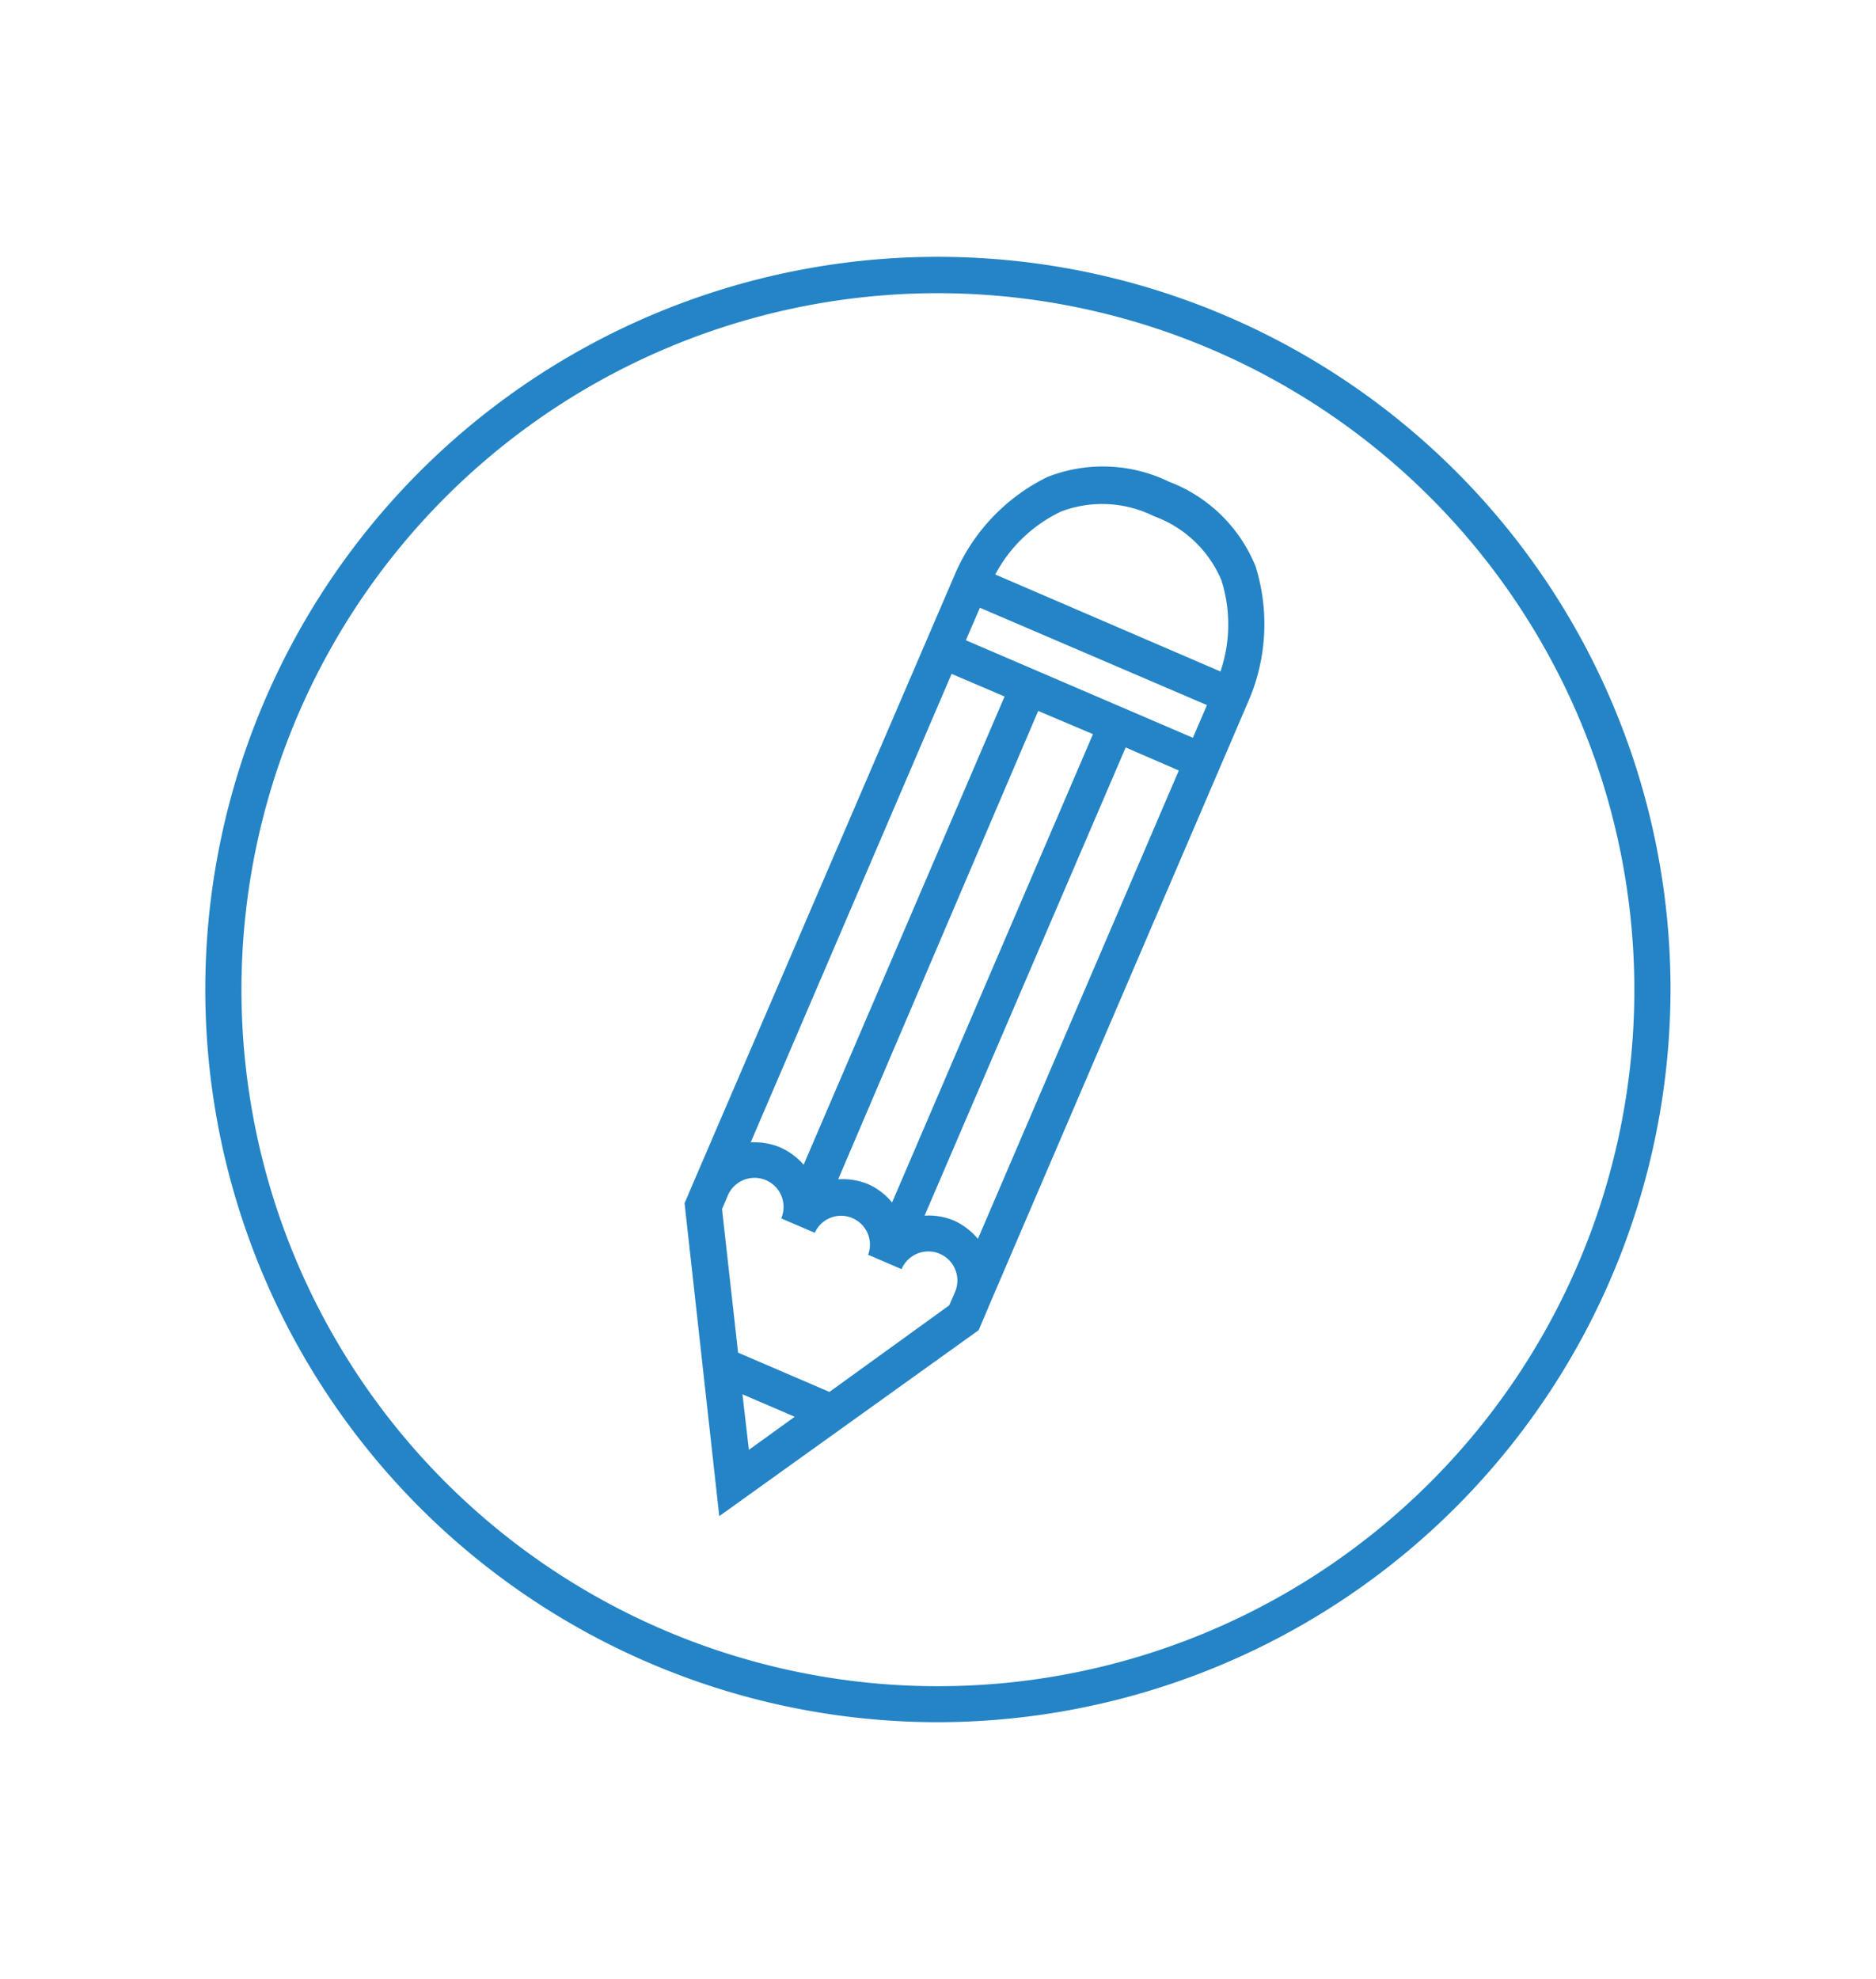 <svg id="Layer_1" data-name="Layer 1" xmlns="http://www.w3.org/2000/svg" viewBox="0 0 102.71 108.35"><defs><style>.cls-1{fill:#2484c6;}</style></defs><path class="cls-1" d="M51.35,94.28A40.11,40.11,0,1,1,91.46,54.17,40.16,40.16,0,0,1,51.35,94.28Zm0-78.23A38.13,38.13,0,1,0,89.48,54.17,38.16,38.16,0,0,0,51.35,16.05Z"/><path class="cls-1" d="M54.11,71.57h0L68.3,38.5A10.61,10.61,0,0,0,68.74,31,8.29,8.29,0,0,0,64,26.37a8.29,8.29,0,0,0-6.65-.26,10.57,10.57,0,0,0-5.12,5.45L38,64.65h0l-.52,1.22L39.38,83l14.2-10.18.53-1.24Zm11.2-31.18L52.88,35.05l.77-1.78L66.08,38.6ZM55,38.13,44,63.76a3.73,3.73,0,0,0-1.29-.95,3.65,3.65,0,0,0-1.61-.27l11-25.65Zm1.84.79,3,1.27-11,25.64a3.55,3.55,0,0,0-1.3-1,3.66,3.66,0,0,0-1.65-.27Zm4.79,2,2.91,1.26-11,25.64a3.7,3.7,0,0,0-1.31-1,3.6,3.6,0,0,0-1.61-.27ZM58.1,28a6.36,6.36,0,0,1,5.08.26,6.36,6.36,0,0,1,3.69,3.5,8,8,0,0,1-.05,5L54.49,31.45A7.93,7.93,0,0,1,58.1,28ZM40.65,76.33l2.86,1.23L41,79.37Zm4.76-.13-5-2.15-.88-7.86.32-.75a1.59,1.59,0,0,1,2.92,1.26l1.84.79a1.57,1.57,0,0,1,2.07-.8,1.58,1.58,0,0,1,.85,2l1.83.79a1.59,1.59,0,0,1,2.93,1.24l-.32.74Z"/></svg>